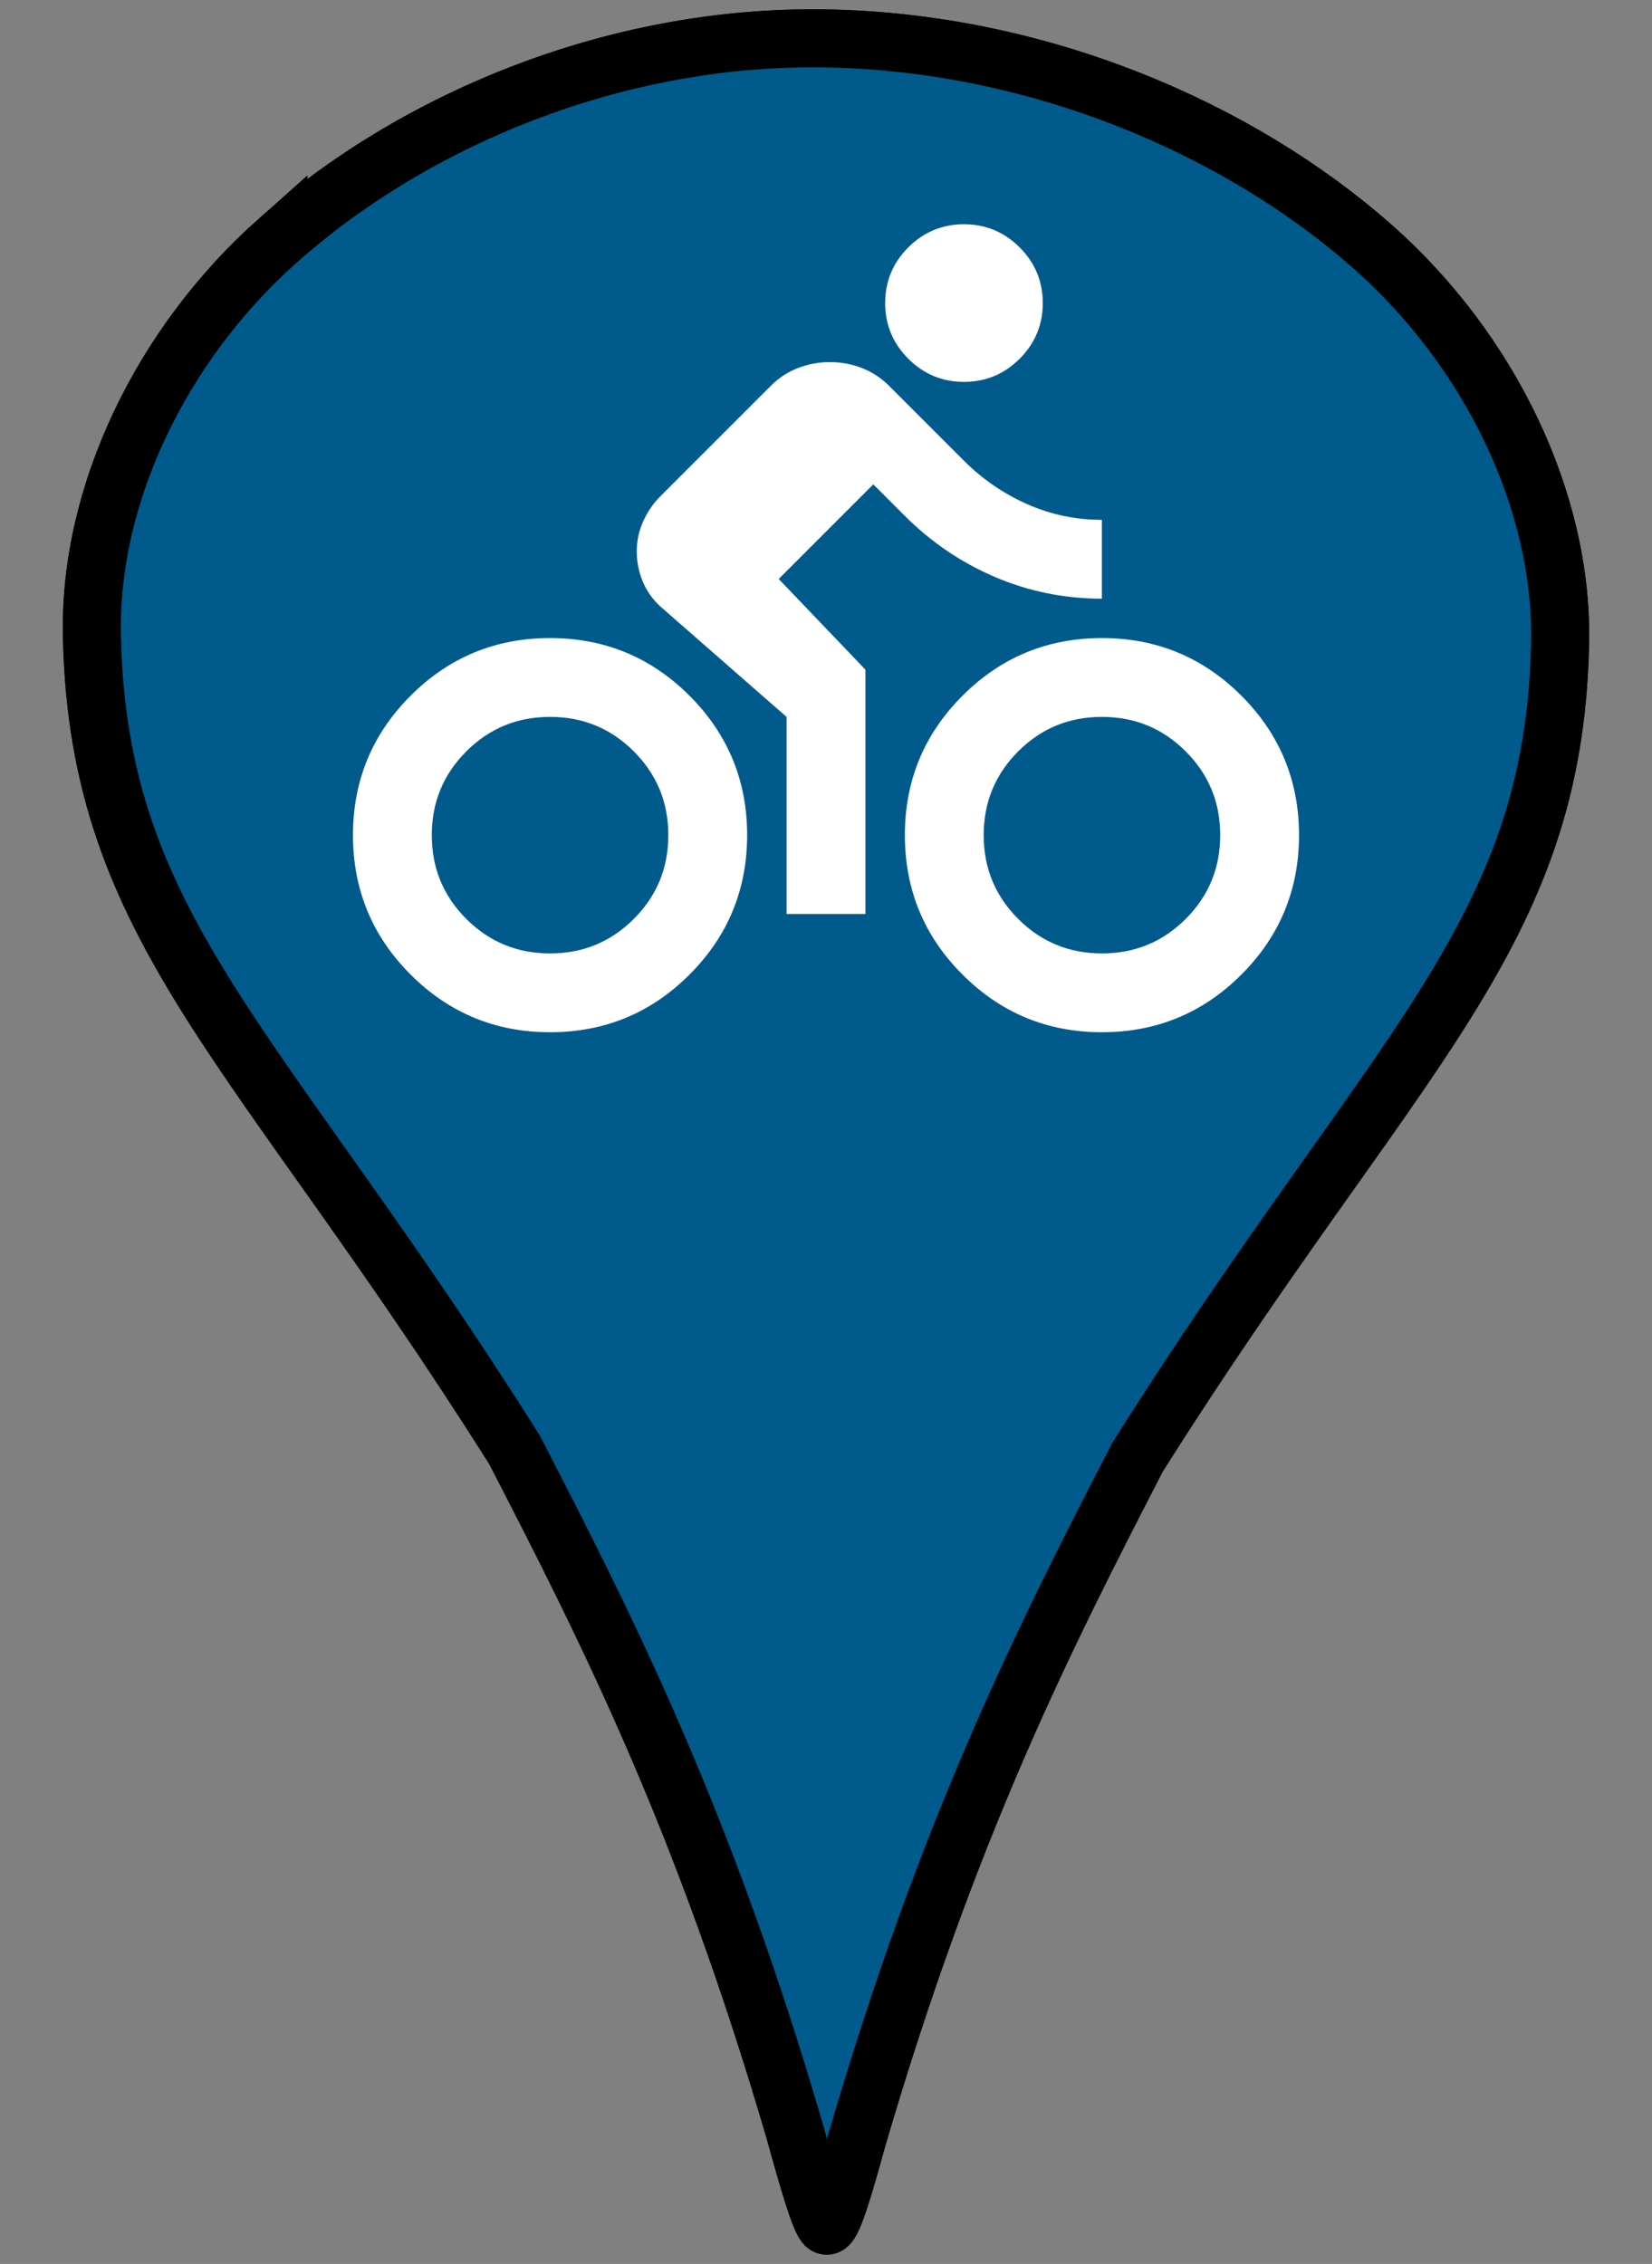 <?xml version="1.0" encoding="UTF-8"?><svg xmlns="http://www.w3.org/2000/svg" viewBox="0 0 27 37"><rect x="0" y="0" width="27" height="37" fill="#808080" stroke="none"/><defs><style>.cls-1{fill:#005a8b;}.cls-1,.cls-2{stroke:#000;stroke-miterlimit:3.794;stroke-width:.948px;}.cls-3{fill:#fff;}.cls-2{fill:#cec6a3;}</style></defs><g id="lite_beige"><g id="layer1"><g id="g3477"><path id="path4337-3" class="cls-2" d="M4.55,3.923c-1.903,1.688-3.095,4.147-3.048,6.46.097,4.833,2.718,6.663,6.909,13.314,1.51,2.927,3.086,6.024,4.584,11.154.208.757.411,1.459.505,1.52.094.061.297-.644.505-1.401,1.499-5.13,3.075-8.224,4.584-11.151,4.191-6.652,6.812-8.481,6.909-13.314.046-2.313-1.148-4.774-3.051-6.462-2.174-1.928-5.452-3.355-8.947-3.415-3.495-.06-6.777,1.367-8.95,3.296v0Z"/></g></g></g><g id="dark_blue"><g id="layer1-2"><g id="g3477-2"><path id="path4337-3-2" class="cls-1" d="M4.55,3.923c-1.903,1.688-3.095,4.147-3.048,6.46.097,4.833,2.718,6.663,6.909,13.314,1.51,2.927,3.086,6.024,4.584,11.154.208.757.411,1.459.505,1.52.094.061.297-.644.505-1.401,1.499-5.13,3.075-8.224,4.584-11.151,4.191-6.652,6.812-8.481,6.909-13.314.046-2.313-1.148-4.774-3.051-6.462-2.174-1.928-5.452-3.355-8.947-3.415-3.495-.06-6.777,1.367-8.95,3.296v0Z"/></g></g><path class="cls-3" d="M8.99,16.87c-.891,0-1.651-.314-2.279-.942s-.942-1.388-.942-2.279c0-.891.314-1.651.942-2.279s1.388-.942,2.279-.942c.891,0,1.651.314,2.279.942s.942,1.388.942,2.279c0,.891-.314,1.651-.942,2.279s-1.388.942-2.279.942ZM8.99,15.582c.537,0,.993-.188,1.369-.564.376-.376.564-.832.564-1.369,0-.537-.188-.993-.564-1.369-.376-.376-.832-.564-1.369-.564-.537,0-.993.188-1.369.564-.376.376-.564.832-.564,1.369,0,.537.188.993.564,1.369.376.376.832.564,1.369.564ZM12.856,14.938v-3.221l-2.062-1.804c-.129-.118-.225-.255-.29-.411-.064-.156-.097-.319-.097-.491s.035-.336.105-.491.164-.293.282-.411l1.804-1.804c.129-.129.276-.225.443-.29s.341-.097.523-.097.357.032.523.097c.166.064.314.161.443.29l1.224,1.224c.301.301.644.537,1.031.709.387.172.795.258,1.224.258v1.288c-.612,0-1.195-.118-1.747-.354s-1.044-.569-1.474-.999l-.515-.515-1.546,1.546,1.417,1.482v3.994h-1.288ZM15.755,6.241c-.354,0-.658-.126-.91-.378s-.378-.556-.378-.91c0-.354.126-.658.378-.91s.556-.378.91-.378.658.126.91.378.378.556.378.91c0,.354-.126.658-.378.91s-.556.378-.91.378ZM18.01,16.87c-.891,0-1.651-.314-2.279-.942-.628-.628-.942-1.388-.942-2.279,0-.891.314-1.651.942-2.279.628-.628,1.388-.942,2.279-.942.891,0,1.651.314,2.279.942.628.628.942,1.388.942,2.279,0,.891-.314,1.651-.942,2.279-.628.628-1.388.942-2.279.942ZM18.01,15.582c.537,0,.993-.188,1.369-.564s.564-.832.564-1.369c0-.537-.188-.993-.564-1.369s-.832-.564-1.369-.564-.993.188-1.369.564-.564.832-.564,1.369c0,.537.188.993.564,1.369s.832.564,1.369.564Z"/></g></svg>